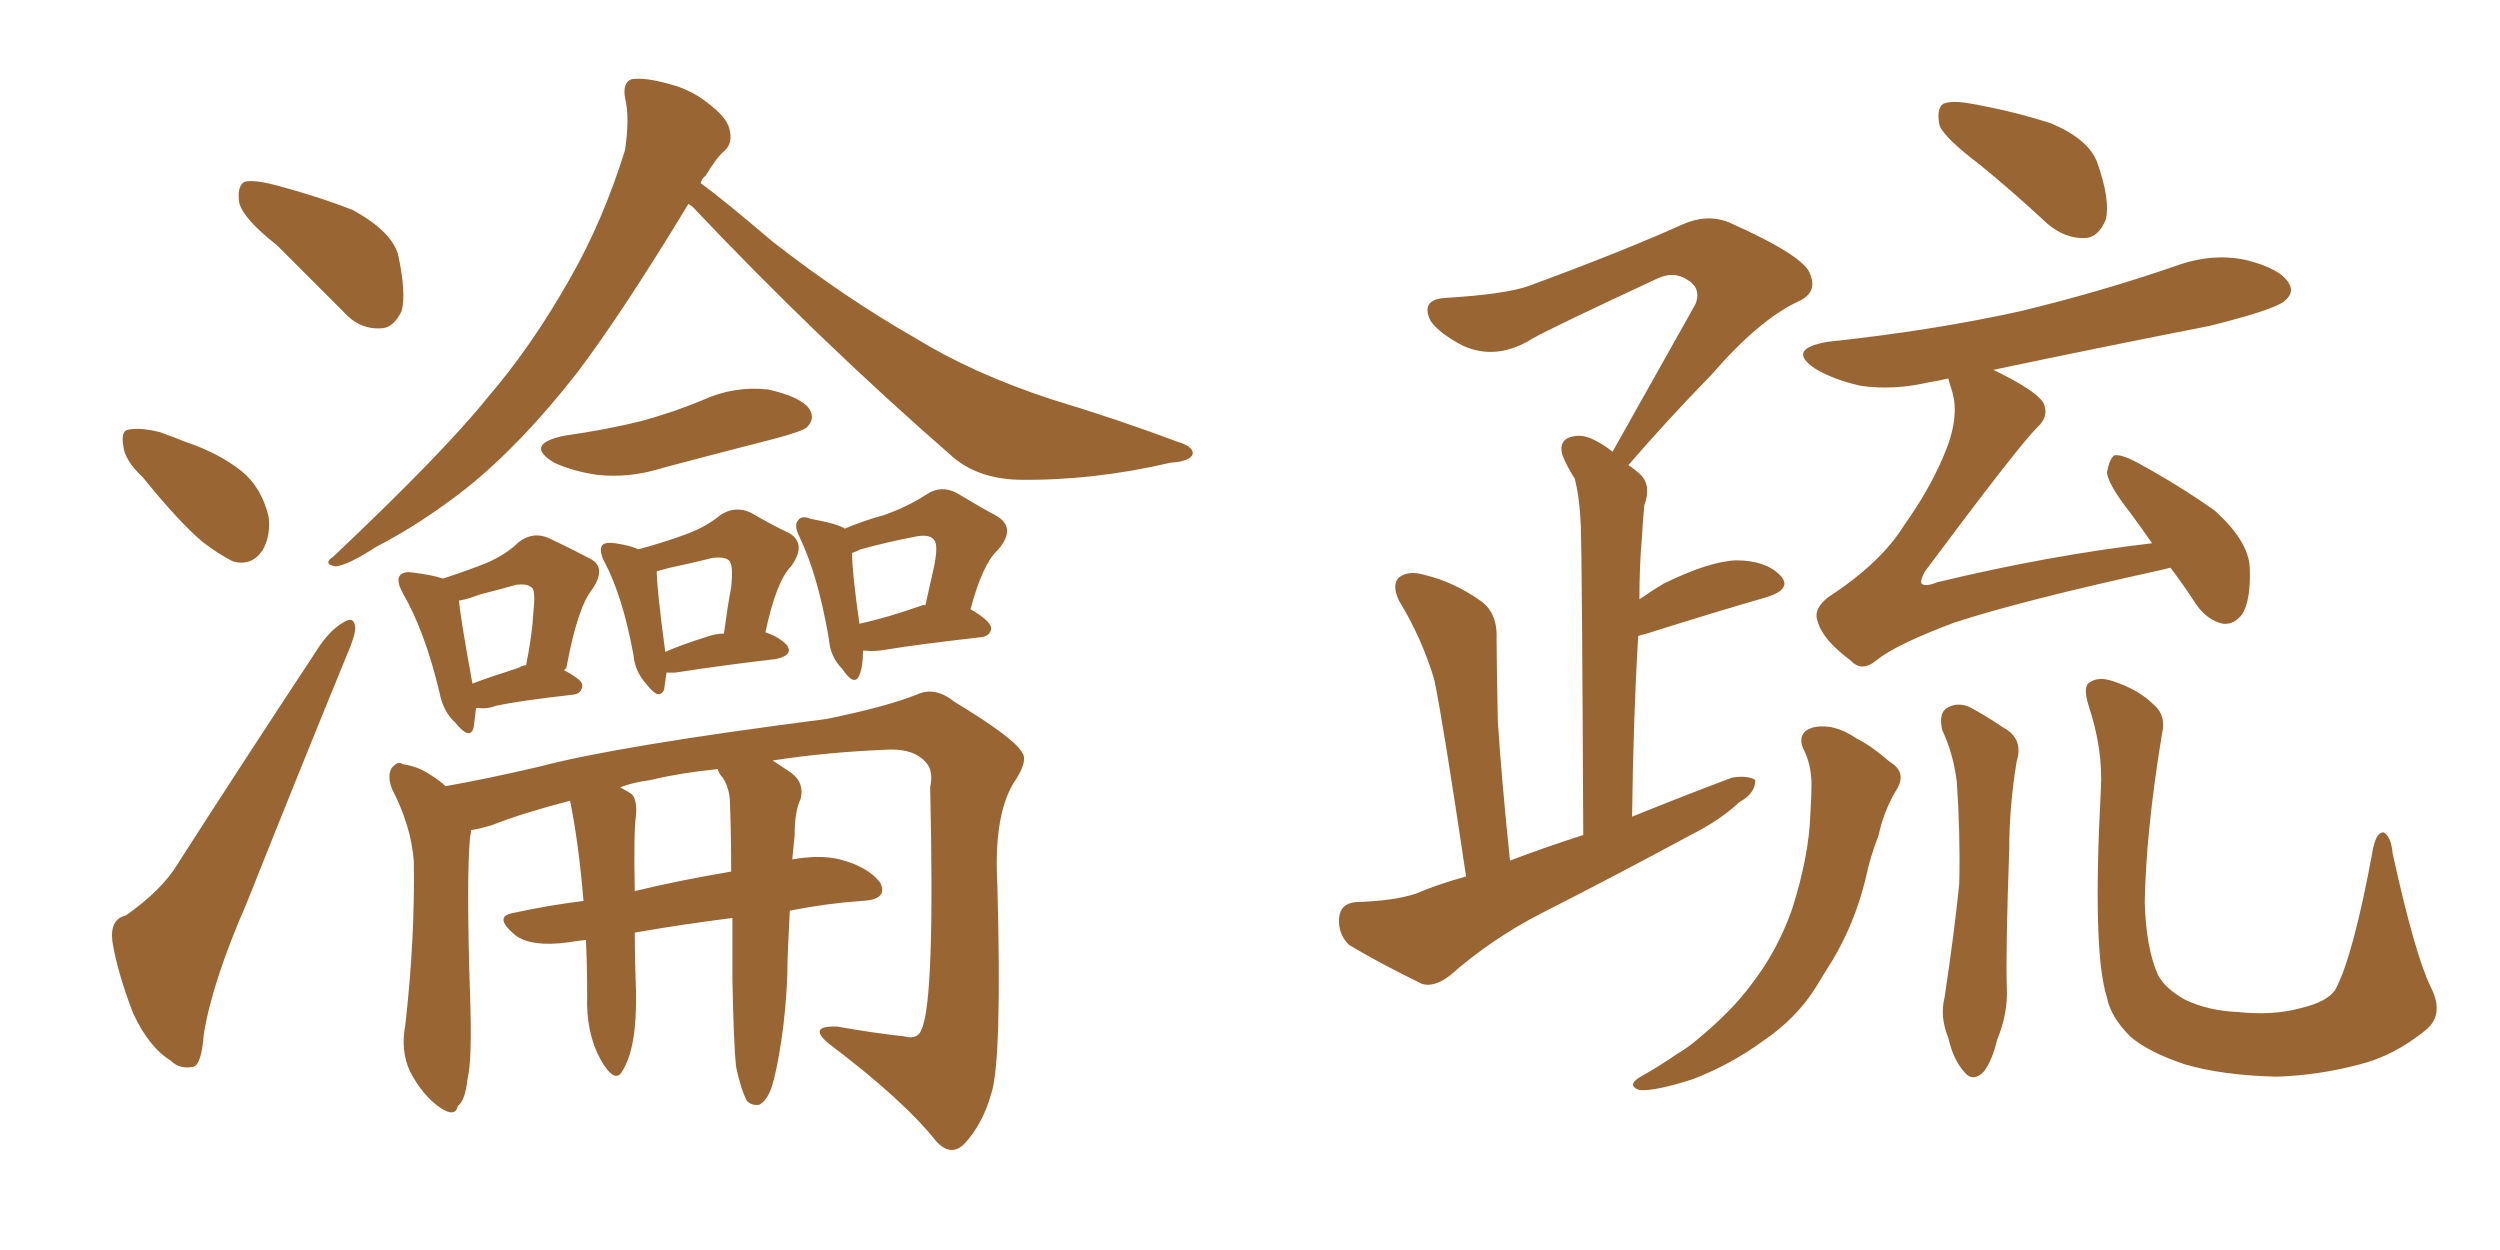 <svg xmlns="http://www.w3.org/2000/svg" xmlns:xlink="http://www.w3.org/1999/xlink" width="300" height="150"><path fill="#996633" padding="10" d="M33.25 29.44L33.25 29.44Q29.15 26.22 28.71 24.32L28.71 24.32Q28.42 22.41 29.30 21.83L29.30 21.83Q30.32 21.53 32.67 22.12L32.67 22.12Q37.79 23.44 42.33 25.20L42.33 25.20Q46.88 27.69 47.75 30.47L47.75 30.47Q48.78 35.16 48.19 37.35L48.19 37.35Q47.17 39.40 45.70 39.40L45.70 39.40Q43.07 39.55 41.16 37.35L41.16 37.35Q36.91 33.11 33.25 29.44ZM17.14 57.28L17.14 57.28Q14.94 55.22 14.79 53.47L14.79 53.47Q14.50 51.71 15.38 51.56L15.38 51.56Q16.85 51.27 19.19 51.86L19.19 51.86Q20.80 52.44 22.27 53.03L22.27 53.03Q26.22 54.35 29.00 56.54L29.00 56.54Q31.35 58.45 32.23 61.96L32.23 61.96Q32.52 64.31 31.49 66.06L31.49 66.06Q30.18 67.97 27.98 67.38L27.98 67.38Q26.22 66.50 24.32 65.04L24.32 65.04Q21.53 62.70 17.14 57.28ZM15.09 109.86L15.09 109.86Q19.48 106.79 21.39 103.56L21.39 103.56Q29.00 91.70 37.79 78.37L37.79 78.37Q39.40 75.73 41.16 74.71L41.16 74.71Q42.48 73.83 42.63 75.29L42.63 75.29Q42.63 76.32 41.60 78.66L41.60 78.66Q35.89 92.58 29.59 108.40L29.59 108.40Q25.49 117.77 24.46 124.07L24.46 124.07Q24.17 127.88 23.14 128.03L23.14 128.03Q21.53 128.32 20.51 127.29L20.51 127.29Q17.87 125.68 15.97 121.58L15.97 121.58Q14.06 116.60 13.48 112.94L13.48 112.94Q13.18 110.30 15.09 109.86ZM82.62 24.46L82.62 24.46Q74.71 37.50 69.29 44.68L69.29 44.68Q62.55 53.32 55.96 58.59L55.96 58.59Q50.54 62.84 45.12 65.63L45.12 65.63Q41.75 67.82 40.28 67.97L40.28 67.97Q38.67 67.68 39.99 66.80L39.99 66.80Q53.32 54.20 58.59 47.61L58.59 47.61Q63.87 41.46 68.41 33.40L68.41 33.40Q72.36 26.51 75 18.02L75 18.02Q75.59 14.06 75 11.72L75 11.72Q74.71 9.96 75.73 9.52L75.73 9.52Q77.34 9.23 80.42 10.11L80.42 10.11Q83.20 10.84 85.40 12.74L85.40 12.74Q87.45 14.36 87.60 15.82L87.60 15.82Q87.89 17.29 86.87 18.16L86.87 18.16Q85.99 18.90 84.67 21.09L84.67 21.09Q84.23 21.39 84.08 21.97L84.08 21.97Q86.87 24.02 92.72 29.00L92.72 29.00Q101.37 35.74 109.86 40.58L109.86 40.58Q116.75 44.82 126.12 47.90L126.12 47.90Q134.33 50.39 141.36 53.03L141.36 53.03Q143.26 53.61 143.12 54.49L143.12 54.49Q142.82 55.37 140.48 55.52L140.48 55.52Q131.10 57.71 122.17 57.57L122.17 57.57Q117.19 57.42 114.11 54.64L114.11 54.64Q98.00 40.58 83.06 24.76L83.06 24.76Q82.76 24.61 82.62 24.46ZM67.68 52.29L67.68 52.29Q72.80 51.56 76.90 50.54L76.90 50.54Q80.71 49.51 84.23 48.05L84.23 48.05Q88.04 46.29 92.14 46.73L92.14 46.73Q96.09 47.61 97.12 49.07L97.12 49.07Q97.85 50.24 96.83 51.27L96.83 51.27Q96.39 51.71 93.16 52.59L93.16 52.59Q86.28 54.35 79.69 56.10L79.69 56.10Q75.59 57.42 71.63 56.98L71.63 56.98Q68.70 56.54 66.50 55.52L66.50 55.52Q62.84 53.32 67.68 52.29ZM57.13 84.96L57.13 84.96Q56.98 86.28 56.84 87.30L56.84 87.30Q56.40 88.92 54.64 86.72L54.64 86.72Q53.17 85.40 52.73 83.06L52.73 83.06Q50.98 75.73 48.34 71.19L48.34 71.19Q47.46 69.58 48.05 68.99L48.05 68.99Q48.49 68.55 49.51 68.70L49.51 68.70Q51.86 68.99 53.17 69.43L53.17 69.43Q56.25 68.41 58.45 67.53L58.45 67.53Q60.79 66.50 62.26 65.04L62.26 65.04Q64.01 63.72 65.92 64.60L65.92 64.60Q68.70 65.92 70.61 66.94L70.61 66.94Q72.95 67.97 71.04 70.75L71.04 70.75Q69.29 72.95 67.97 80.13L67.97 80.13L67.68 80.42Q69.87 81.59 69.87 82.18L69.87 82.18Q69.87 83.20 68.85 83.35L68.85 83.35Q62.40 84.08 59.62 84.67L59.62 84.67Q58.45 85.11 57.42 84.96L57.42 84.96Q57.28 84.96 57.13 84.96ZM62.26 80.13L62.26 80.13Q62.70 79.83 63.13 79.83L63.13 79.83Q63.87 76.17 64.01 73.39L64.01 73.39Q64.31 70.61 63.72 70.46L63.72 70.46Q63.28 70.02 61.96 70.17L61.96 70.17Q59.91 70.75 57.57 71.34L57.57 71.34Q56.10 71.92 55.08 72.07L55.08 72.07Q55.22 73.97 56.69 82.03L56.69 82.03Q59.03 81.15 62.26 80.13ZM79.98 80.71L79.98 80.71Q79.83 81.88 79.69 82.76L79.69 82.76Q79.10 84.08 77.64 82.18L77.64 82.18Q76.17 80.57 76.03 78.66L76.03 78.66Q74.71 71.48 72.51 67.38L72.51 67.38Q71.78 65.92 72.36 65.33L72.36 65.33Q72.80 65.04 73.83 65.19L73.83 65.19Q75.73 65.48 76.61 65.92L76.61 65.92Q79.83 65.04 82.18 64.16L82.18 64.16Q84.67 63.28 86.43 61.82L86.43 61.82Q88.18 60.64 90.09 61.52L90.09 61.52Q92.87 63.13 94.78 64.01L94.78 64.01Q96.83 65.33 94.92 67.97L94.92 67.97Q93.16 69.73 91.85 75.88L91.85 75.88Q93.60 76.46 94.48 77.49L94.48 77.49Q95.21 78.66 93.02 79.10L93.02 79.10Q87.74 79.69 81.01 80.71L81.01 80.71Q80.13 80.71 79.98 80.71ZM84.67 76.46L84.67 76.46Q85.84 76.03 86.87 76.03L86.87 76.03Q87.30 72.80 87.74 70.46L87.74 70.46Q88.04 67.68 87.45 67.24L87.45 67.24Q87.01 66.80 85.55 66.94L85.55 66.94Q83.20 67.53 80.42 68.12L80.42 68.12Q79.39 68.41 78.81 68.55L78.81 68.55Q78.81 70.61 79.83 78.22L79.83 78.22Q81.88 77.34 84.67 76.46ZM103.56 78.08L103.56 78.08Q103.56 79.98 103.13 81.01L103.13 81.01Q102.54 82.47 101.07 80.27L101.07 80.27Q99.61 78.81 99.46 76.61L99.46 76.61Q98.14 68.99 95.95 64.45L95.95 64.45Q95.21 62.99 95.80 62.40L95.80 62.40Q96.24 61.82 97.27 62.26L97.27 62.26Q100.49 62.84 101.37 63.43L101.37 63.43Q103.86 62.40 106.05 61.82L106.05 61.82Q108.98 60.79 111.18 59.33L111.18 59.33Q112.94 58.15 114.84 59.18L114.84 59.18Q117.77 60.94 119.68 61.96L119.68 61.96Q122.02 63.43 119.68 66.06L119.68 66.06Q117.92 67.68 116.46 73.10L116.46 73.10Q118.95 74.56 118.95 75.44L118.95 75.44Q118.80 76.32 117.77 76.46L117.77 76.46Q110.01 77.34 106.49 77.93L106.49 77.93Q104.88 78.22 103.86 78.08L103.86 78.08Q103.71 78.08 103.56 78.08ZM110.60 72.66L110.60 72.66Q110.89 72.51 111.04 72.66L111.04 72.66Q111.62 70.02 112.06 68.12L112.06 68.12Q112.65 65.33 112.06 64.75L112.06 64.75Q111.47 64.01 109.57 64.45L109.57 64.45Q106.49 65.04 103.27 65.92L103.27 65.92Q102.69 66.21 102.25 66.36L102.25 66.36Q102.25 68.70 103.13 74.85L103.13 74.85Q106.49 74.12 110.60 72.66ZM88.33 128.03L88.33 128.03Q88.04 125.39 87.89 117.48L87.89 117.48Q87.89 113.38 87.89 110.16L87.89 110.16Q82.03 110.89 76.17 111.91L76.17 111.91Q76.17 114.99 76.32 118.95L76.32 118.95Q76.46 125.68 74.71 128.47L74.71 128.47Q73.83 130.22 72.07 127.15L72.07 127.15Q70.31 123.93 70.46 119.53L70.46 119.53Q70.46 115.87 70.31 112.79L70.31 112.79Q68.99 112.94 68.12 113.09L68.12 113.09Q63.72 113.67 61.82 112.21L61.82 112.21Q59.18 110.01 61.52 109.57L61.52 109.57Q65.48 108.69 70.02 108.11L70.02 108.11Q69.43 101.07 68.41 96.09L68.41 96.09Q62.70 97.56 59.03 99.02L59.03 99.02Q57.57 99.46 56.54 99.61L56.54 99.61Q56.54 99.90 56.40 100.49L56.40 100.49Q55.96 105.47 56.40 119.24L56.40 119.24Q56.69 127.15 56.10 129.49L56.10 129.49Q55.81 132.13 54.93 132.71L54.93 132.71Q54.64 134.18 52.73 132.86L52.73 132.86Q50.68 131.40 49.22 128.61L49.22 128.61Q48.05 126.12 48.63 123.05L48.63 123.05Q49.80 112.79 49.66 103.42L49.66 103.42Q49.37 99.17 47.02 94.63L47.02 94.63Q46.44 93.02 47.02 92.14L47.02 92.14Q47.75 91.26 48.34 91.70L48.34 91.70Q50.24 91.99 51.71 93.02L51.71 93.02Q52.88 93.75 53.47 94.34L53.47 94.34Q58.45 93.46 64.75 91.99L64.75 91.99Q74.12 89.50 99.17 86.28L99.17 86.28Q106.35 84.81 110.01 83.35L110.01 83.35Q112.21 82.32 114.55 84.23L114.55 84.23Q121.58 88.48 122.61 90.23L122.61 90.23Q123.49 91.26 121.58 94.04L121.58 94.04Q119.24 98.00 119.68 106.05L119.68 106.05Q120.26 127.29 118.95 131.25L118.95 131.25Q117.92 134.91 115.72 137.26L115.72 137.26Q114.11 138.87 112.35 136.96L112.35 136.96Q108.40 131.98 99.46 125.24L99.46 125.24Q96.83 123.05 100.49 123.19L100.49 123.19Q104.59 123.93 108.54 124.37L108.54 124.37Q110.16 124.80 110.60 123.49L110.60 123.49Q112.21 119.97 111.62 94.48L111.62 94.48Q112.06 92.43 111.04 91.41L111.04 91.41Q109.72 89.94 106.93 89.94L106.93 89.94Q99.32 90.23 92.72 91.26L92.72 91.26Q93.60 91.85 94.92 92.72L94.92 92.72Q96.53 93.90 96.09 95.80L96.09 95.80Q95.65 96.83 95.51 97.85L95.51 97.85Q95.36 98.73 95.36 100.20L95.36 100.20Q95.21 101.66 95.07 103.13L95.07 103.13Q98.44 102.54 100.78 103.13L100.78 103.13Q104.15 104.00 105.62 105.91L105.62 105.91Q106.64 107.96 103.42 108.11L103.42 108.11Q99.17 108.40 94.78 109.28L94.78 109.28Q94.48 114.70 94.48 116.89L94.48 116.89Q94.34 121.00 93.75 124.95L93.75 124.95Q93.16 128.76 92.58 130.52L92.58 130.52Q91.99 132.13 91.11 132.57L91.11 132.57Q90.23 132.71 89.65 132.13L89.65 132.13Q88.92 130.81 88.33 128.03ZM86.72 93.31L86.72 93.31L86.72 93.31Q86.28 92.87 86.13 92.29L86.13 92.29Q81.74 92.72 78.08 93.60L78.08 93.60Q75.88 93.90 74.41 94.48L74.41 94.48Q75.29 94.92 75.88 95.36L75.88 95.36Q76.46 96.09 76.32 97.85L76.32 97.85Q76.03 99.76 76.17 106.93L76.17 106.93Q81.59 105.62 87.74 104.59L87.74 104.59Q87.74 100.05 87.60 96.53L87.60 96.53Q87.60 94.63 86.72 93.31ZM175.93 105.18L175.93 105.18Q173.14 86.43 172.12 81.59L172.12 81.59Q170.65 76.61 167.87 72.07L167.87 72.07Q166.99 70.17 167.87 69.29L167.87 69.29Q169.04 68.41 170.95 68.99L170.95 68.99Q174.61 69.87 177.83 72.22L177.83 72.22Q179.74 73.68 179.59 76.76L179.59 76.76Q179.59 78.96 179.74 86.57L179.74 86.57Q180.18 93.46 181.20 103.27L181.20 103.27Q185.45 101.66 189.99 100.20L189.99 100.20Q189.84 67.09 189.70 63.13L189.70 63.13Q189.55 59.62 188.96 57.42L188.96 57.42Q188.09 56.10 187.50 54.64L187.50 54.64Q187.06 53.17 188.09 52.59L188.09 52.59Q189.40 52.00 190.87 52.59L190.87 52.59Q192.19 53.17 193.51 54.20L193.51 54.20Q198.93 44.53 203.47 36.47L203.47 36.47Q204.20 34.57 202.44 33.54L202.44 33.54Q200.83 32.52 198.93 33.40L198.93 33.40Q186.33 39.26 183.98 40.58L183.98 40.58Q179.59 43.36 175.49 41.46L175.49 41.46Q172.71 39.99 171.68 38.53L171.68 38.53Q170.36 35.89 173.58 35.74L173.58 35.74Q180.76 35.30 183.54 34.28L183.54 34.28Q194.68 30.18 201.86 26.95L201.86 26.95Q204.79 25.63 207.42 26.66L207.42 26.66Q216.65 30.76 217.24 32.96L217.24 32.96Q218.12 35.16 215.77 36.18L215.77 36.18Q211.08 38.38 205.37 44.97L205.37 44.97Q199.95 50.54 195.41 55.81L195.41 55.81Q196.29 56.40 196.88 56.98L196.88 56.98Q198.19 58.30 197.31 60.64L197.31 60.64Q197.17 62.26 197.02 64.60L197.02 64.60Q196.73 67.97 196.73 71.92L196.73 71.92Q198.19 70.90 199.66 70.02L199.66 70.02Q205.08 67.38 208.30 67.24L208.30 67.24Q211.82 67.24 213.57 68.99L213.57 68.99Q215.19 70.61 212.11 71.63L212.11 71.63Q205.96 73.39 197.61 76.03L197.61 76.03Q197.02 76.17 196.58 76.32L196.58 76.32Q196.00 86.13 195.85 98.00L195.85 98.00Q202.00 95.51 207.86 93.31L207.86 93.31Q209.77 93.02 210.64 93.60L210.64 93.60Q210.64 95.21 208.74 96.24L208.74 96.24Q206.40 98.44 202.88 100.20L202.88 100.20Q193.95 105.03 185.01 109.57L185.01 109.57Q179.00 112.65 174.02 117.04L174.02 117.04Q172.12 118.51 170.65 118.07L170.65 118.07Q165.53 115.58 161.87 113.38L161.87 113.38Q160.55 112.06 160.69 110.16L160.69 110.16Q160.84 108.40 162.74 108.25L162.74 108.25Q167.29 108.11 169.92 107.23L169.92 107.23Q172.71 106.05 175.93 105.18ZM237.60 19.78L237.60 19.78Q233.35 16.55 232.76 15.09L232.76 15.09Q232.32 13.04 233.20 12.45L233.20 12.45Q234.23 12.01 236.57 12.45L236.57 12.45Q241.55 13.33 246.09 14.79L246.09 14.79Q250.63 16.70 251.66 19.48L251.66 19.48Q253.27 24.02 252.69 26.37L252.69 26.37Q251.81 28.42 250.34 28.56L250.34 28.56Q247.85 28.71 245.65 26.81L245.65 26.81Q241.55 23.00 237.60 19.78ZM260.45 68.12L260.45 68.12Q259.86 68.26 259.28 68.41L259.28 68.41Q242.58 72.07 234.52 74.71L234.52 74.71Q227.49 77.34 225.15 79.25L225.15 79.25Q223.39 80.71 222.07 79.25L222.07 79.25Q218.70 76.76 218.12 74.56L218.12 74.56Q217.53 73.10 219.43 71.63L219.43 71.63Q225.73 67.53 228.52 62.99L228.52 62.99Q231.45 58.89 233.20 54.79L233.20 54.79Q235.25 50.10 234.23 46.88L234.23 46.88Q233.94 46.00 233.79 45.41L233.79 45.41Q232.62 45.70 231.59 45.85L231.59 45.85Q227.20 46.88 223.24 46.29L223.24 46.29Q220.02 45.56 217.82 44.24L217.82 44.24Q214.31 41.89 219.29 41.02L219.29 41.02Q231.74 39.70 242.43 37.35L242.43 37.35Q252.10 35.01 261.04 31.93L261.04 31.93Q265.43 30.32 269.53 31.20L269.53 31.20Q273.63 32.23 274.66 33.98L274.66 33.98Q275.39 35.16 274.07 36.18L274.07 36.18Q272.75 37.21 265.14 39.11L265.14 39.11Q251.66 41.75 239.21 44.38L239.21 44.38Q244.34 46.88 245.21 48.34L245.21 48.34Q245.95 49.95 244.48 51.27L244.48 51.27Q242.14 53.61 231.01 68.55L231.01 68.55Q230.42 69.58 230.57 70.02L230.57 70.02Q231.01 70.46 232.47 69.87L232.47 69.87Q245.80 66.65 258.25 65.19L258.25 65.19Q256.93 63.28 255.62 61.52L255.62 61.52Q252.98 58.15 252.83 56.69L252.83 56.69Q253.13 55.08 253.71 54.64L253.71 54.64Q254.59 54.49 256.49 55.52L256.49 55.52Q261.33 58.15 265.72 61.23L265.72 61.23Q269.82 64.89 269.97 68.12L269.97 68.12Q270.12 71.92 269.09 73.68L269.09 73.68Q268.07 75 266.75 74.85L266.75 74.85Q264.84 74.41 263.53 72.51L263.53 72.51Q261.91 70.02 260.45 68.12ZM216.36 89.79L216.36 89.79Q215.63 87.89 217.53 87.30L217.53 87.30Q220.02 86.72 222.80 88.62L222.80 88.62Q224.56 89.50 226.76 91.41L226.76 91.41Q228.96 92.72 227.49 94.92L227.49 94.92Q226.03 97.41 225.44 100.20L225.44 100.20Q224.41 102.83 223.83 105.62L223.83 105.62Q222.51 110.89 219.87 115.28L219.87 115.28Q218.85 116.89 217.97 118.36L217.97 118.36Q215.63 122.17 211.52 124.95L211.52 124.95Q207.71 127.73 203.17 129.49L203.17 129.49Q198.63 130.96 196.73 130.81L196.73 130.81Q195.12 130.22 196.88 129.20L196.88 129.20Q199.22 127.88 201.12 126.56L201.12 126.56Q202.59 125.68 203.61 124.80L203.61 124.80Q207.86 121.29 210.21 118.07L210.21 118.07Q213.28 114.11 215.04 109.13L215.04 109.13Q217.09 102.69 217.24 97.71L217.24 97.71Q217.38 95.65 217.38 94.19L217.38 94.19Q217.38 91.70 216.36 89.79ZM233.06 87.60L233.06 87.60Q232.62 85.55 233.64 84.96L233.64 84.96Q234.81 84.23 236.28 84.81L236.28 84.81Q238.48 85.99 240.38 87.30L240.38 87.30Q242.87 88.62 241.99 91.41L241.99 91.41Q241.11 96.83 241.11 101.81L241.11 101.81Q240.67 114.40 240.82 118.51L240.82 118.51Q240.97 121.58 239.65 124.80L239.65 124.80Q239.06 127.29 238.04 128.61L238.04 128.61Q236.72 129.93 235.69 128.61L235.69 128.61Q234.38 127.15 233.79 124.51L233.79 124.51Q232.76 122.02 233.35 119.68L233.35 119.68Q234.52 111.91 235.11 106.05L235.11 106.05Q235.25 100.05 234.81 93.75L234.81 93.75Q234.38 90.38 233.06 87.60ZM291.65 118.36L291.65 118.36L291.65 118.36Q293.41 121.73 291.06 123.63L291.06 123.63Q287.26 126.71 283.15 127.73L283.15 127.73Q278.17 129.05 273.19 129.20L273.19 129.20Q266.75 129.05 262.21 127.73L262.21 127.73Q257.81 126.27 255.62 124.37L255.62 124.37Q253.27 122.02 252.83 119.68L252.83 119.68Q251.07 114.26 252.10 94.78L252.10 94.78Q252.39 89.94 250.63 84.67L250.63 84.67Q249.90 82.32 250.78 81.88L250.78 81.88Q251.81 81.15 253.56 81.74L253.56 81.74Q256.64 82.76 258.40 84.52L258.40 84.52Q260.01 85.84 259.42 88.18L259.42 88.18Q257.52 99.76 257.37 108.25L257.37 108.25Q257.52 113.82 258.98 117.04L258.98 117.04Q259.86 118.65 262.21 119.97L262.21 119.97Q264.99 121.29 268.51 121.44L268.51 121.44Q272.75 121.88 275.98 121.00L275.98 121.00Q279.20 120.26 280.22 118.80L280.22 118.80Q282.42 114.70 284.77 101.81L284.77 101.81Q285.21 99.76 286.08 99.90L286.08 99.90Q286.96 100.49 287.11 102.39L287.11 102.39Q289.75 114.40 291.65 118.36Z"/></svg>